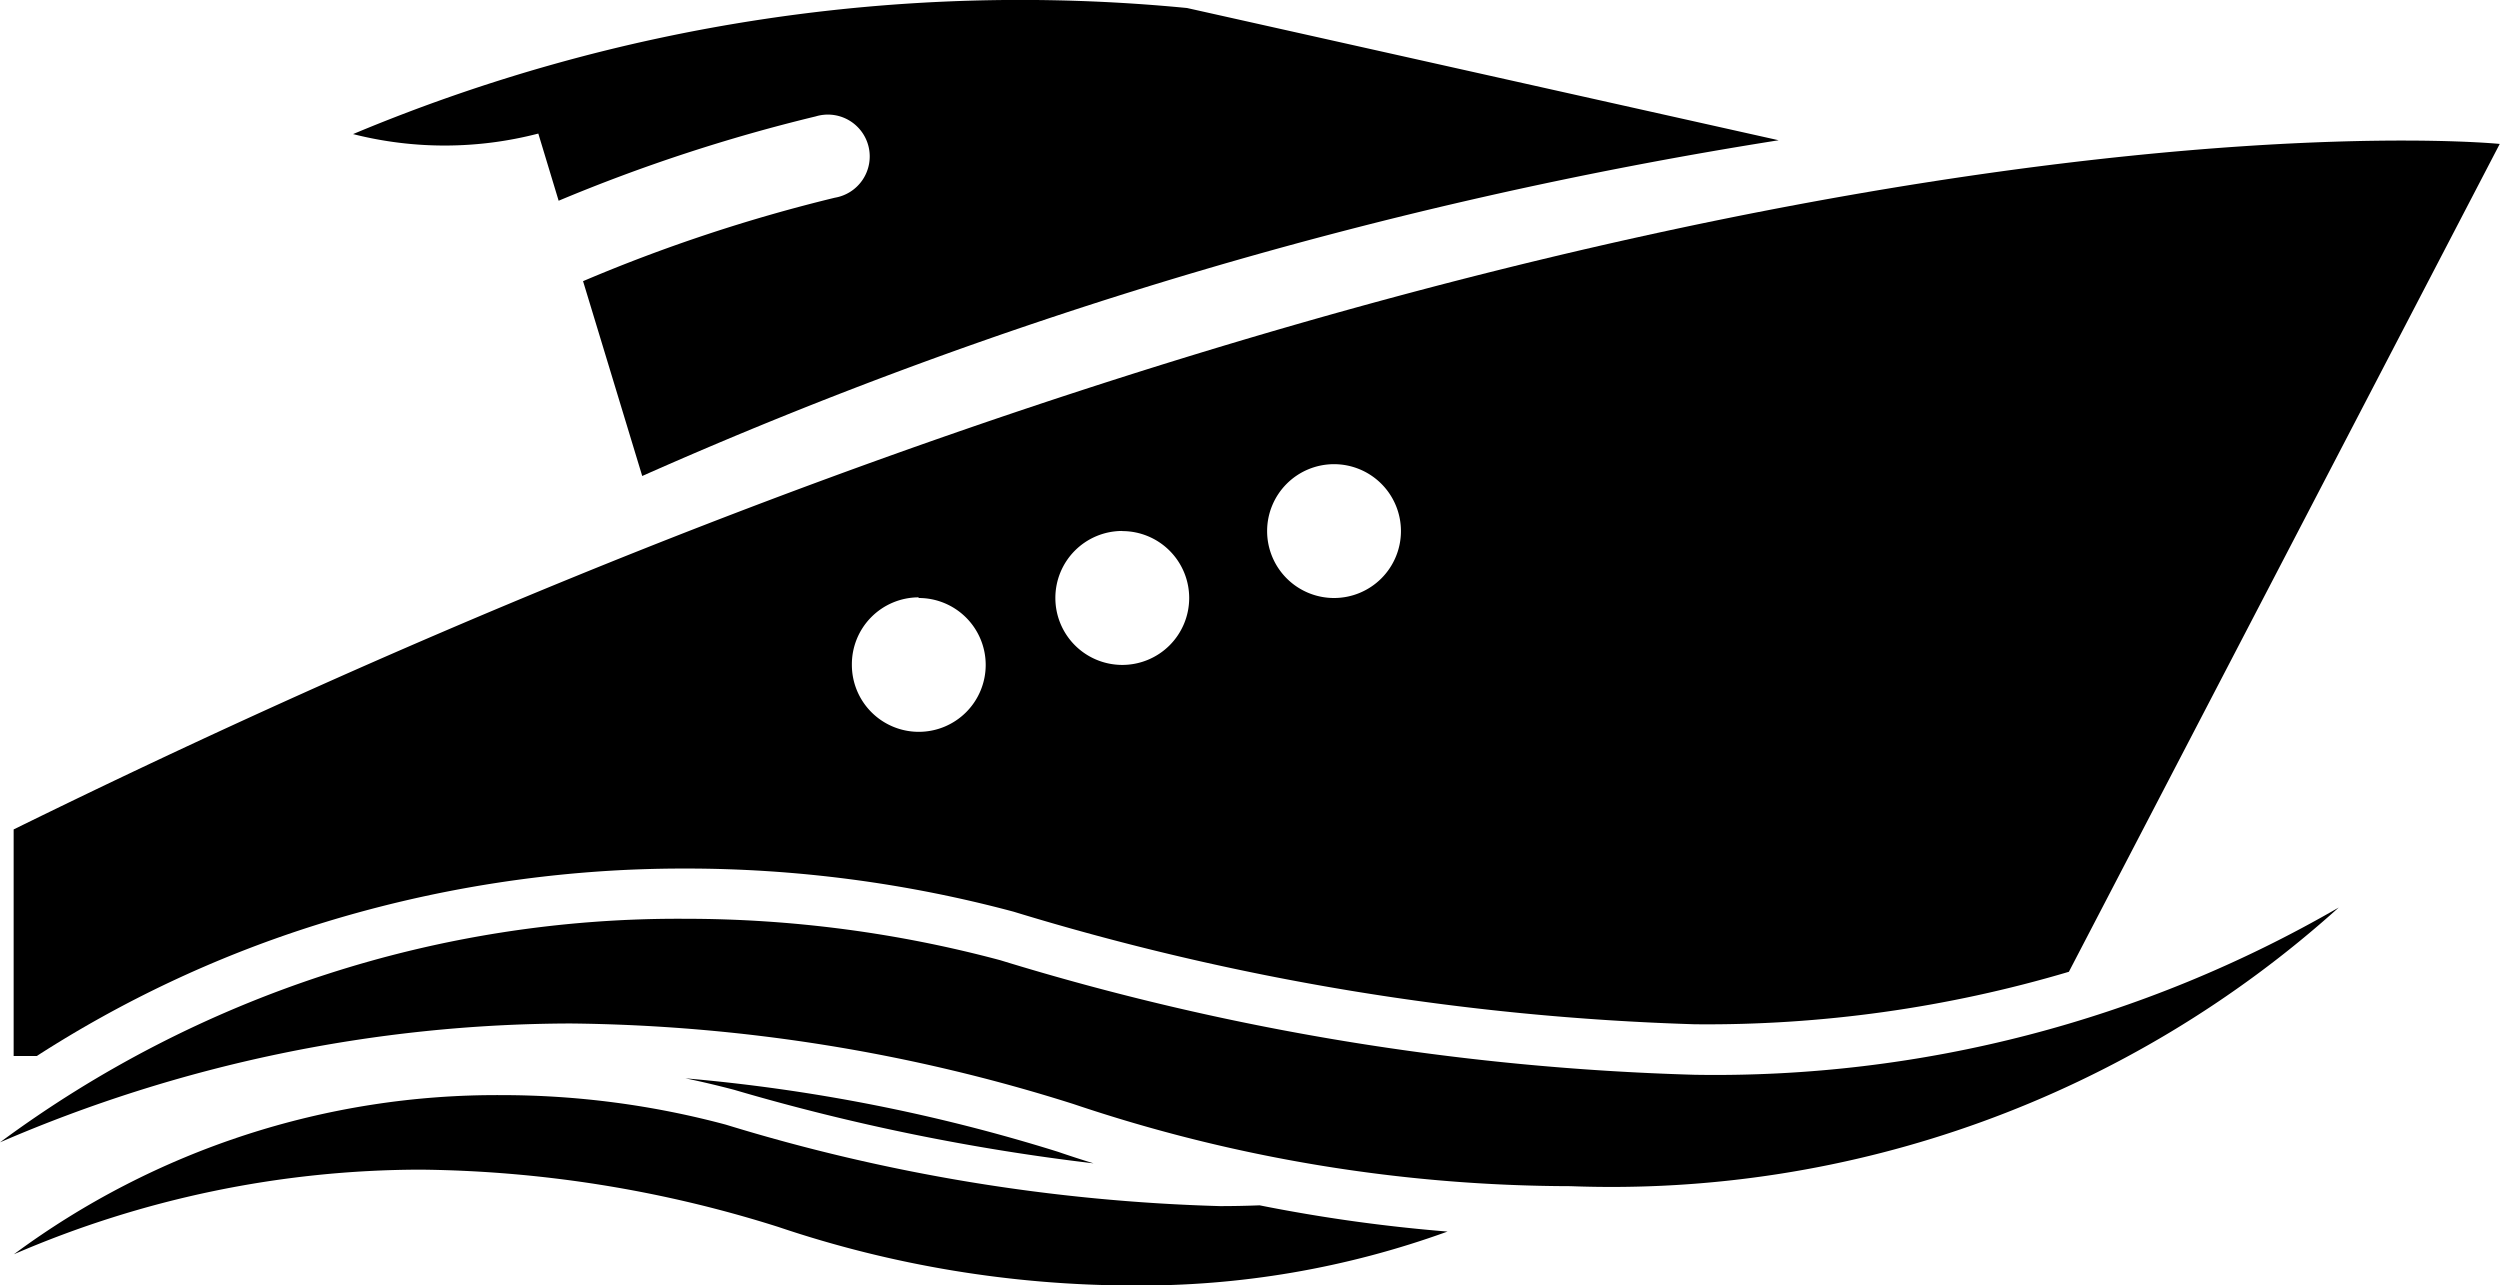 <?xml version="1.0" encoding="UTF-8"?>
<svg xmlns="http://www.w3.org/2000/svg" width="19.055" height="9.797" viewBox="0 0 19.055 9.797">
  <g id="yatch" transform="translate(0 -108.952)">
    <path id="Path_6408" data-name="Path 6408" d="M123.364,302.515h0a16.639,16.639,0,0,0,2.731.558c-.091-.028-.181-.057-.271-.088a13.391,13.391,0,0,0-2.84-.56c.126.026.252.056.377.089Z" transform="translate(-117.76 -185.254)" stroke="#000" stroke-linecap="round" stroke-linejoin="round" stroke-width="0"></path>
    <path id="Path_6409" data-name="Path 6409" d="M11.679,306.264a14.185,14.185,0,0,1-3.767-.621,6.6,6.6,0,0,0-1.708-.225,6.184,6.184,0,0,0-3.718,1.213,7.84,7.84,0,0,1,3.1-.645,9.322,9.322,0,0,1,2.727.437,8.491,8.491,0,0,0,2.7.446,6.87,6.87,0,0,0,2.4-.411,12.41,12.41,0,0,1-1.432-.2Q11.827,306.264,11.679,306.264Z" transform="translate(-2.38 -188.119)" stroke="#000" stroke-linecap="round" stroke-linejoin="round" stroke-width="0"></path>
    <path id="Path_6410" data-name="Path 6410" d="M4.748,140.11a9.342,9.342,0,0,1,2.858-.443,9.656,9.656,0,0,1,2.5.329h0a19.82,19.82,0,0,0,5.191.858,9.691,9.691,0,0,0,2.852-.4l3.284-6.31s-6.9-.7-18.949,5.225v1.727h.176A8.836,8.836,0,0,1,4.748,140.11Zm7.8-3.525a.51.51,0,1,1-.51.51A.51.51,0,0,1,12.545,136.585Zm-1.614.51a.51.51,0,1,1-.51.51A.51.51,0,0,1,10.931,137.094Zm-1.551.51a.51.51,0,1,1-.51.51A.51.51,0,0,1,9.38,137.6Z" transform="translate(-2.38 -24.095)" stroke="#000" stroke-linecap="round" stroke-linejoin="round" stroke-width="0"></path>
    <path id="Path_6411" data-name="Path 6411" d="M7.625,272.169a9.278,9.278,0,0,0-2.4-.316A8.688,8.688,0,0,0,0,273.557a11.016,11.016,0,0,1,4.35-.906,13.1,13.1,0,0,1,3.832.614,11.932,11.932,0,0,0,3.788.626,8.28,8.28,0,0,0,5.856-2.124,9.482,9.482,0,0,1-4.908,1.275A19.933,19.933,0,0,1,7.625,272.169Z" transform="translate(0 -155.898)" stroke="#000" stroke-linecap="round" stroke-linejoin="round" stroke-width="0"></path>
    <path id="Path_6412" data-name="Path 6412" d="M64.765,109.97l.155.512a12.919,12.919,0,0,1,1.96-.643.319.319,0,1,1,.145.62,12.39,12.39,0,0,0-1.919.636l.451,1.485a34.685,34.685,0,0,1,8.662-2.559l-4.51-1.008a13.16,13.16,0,0,0-6.356.961A2.835,2.835,0,0,0,64.765,109.97Z" transform="translate(-60.662)" stroke="#000" stroke-linecap="round" stroke-linejoin="round" stroke-width="0"></path>
  </g>
</svg>
